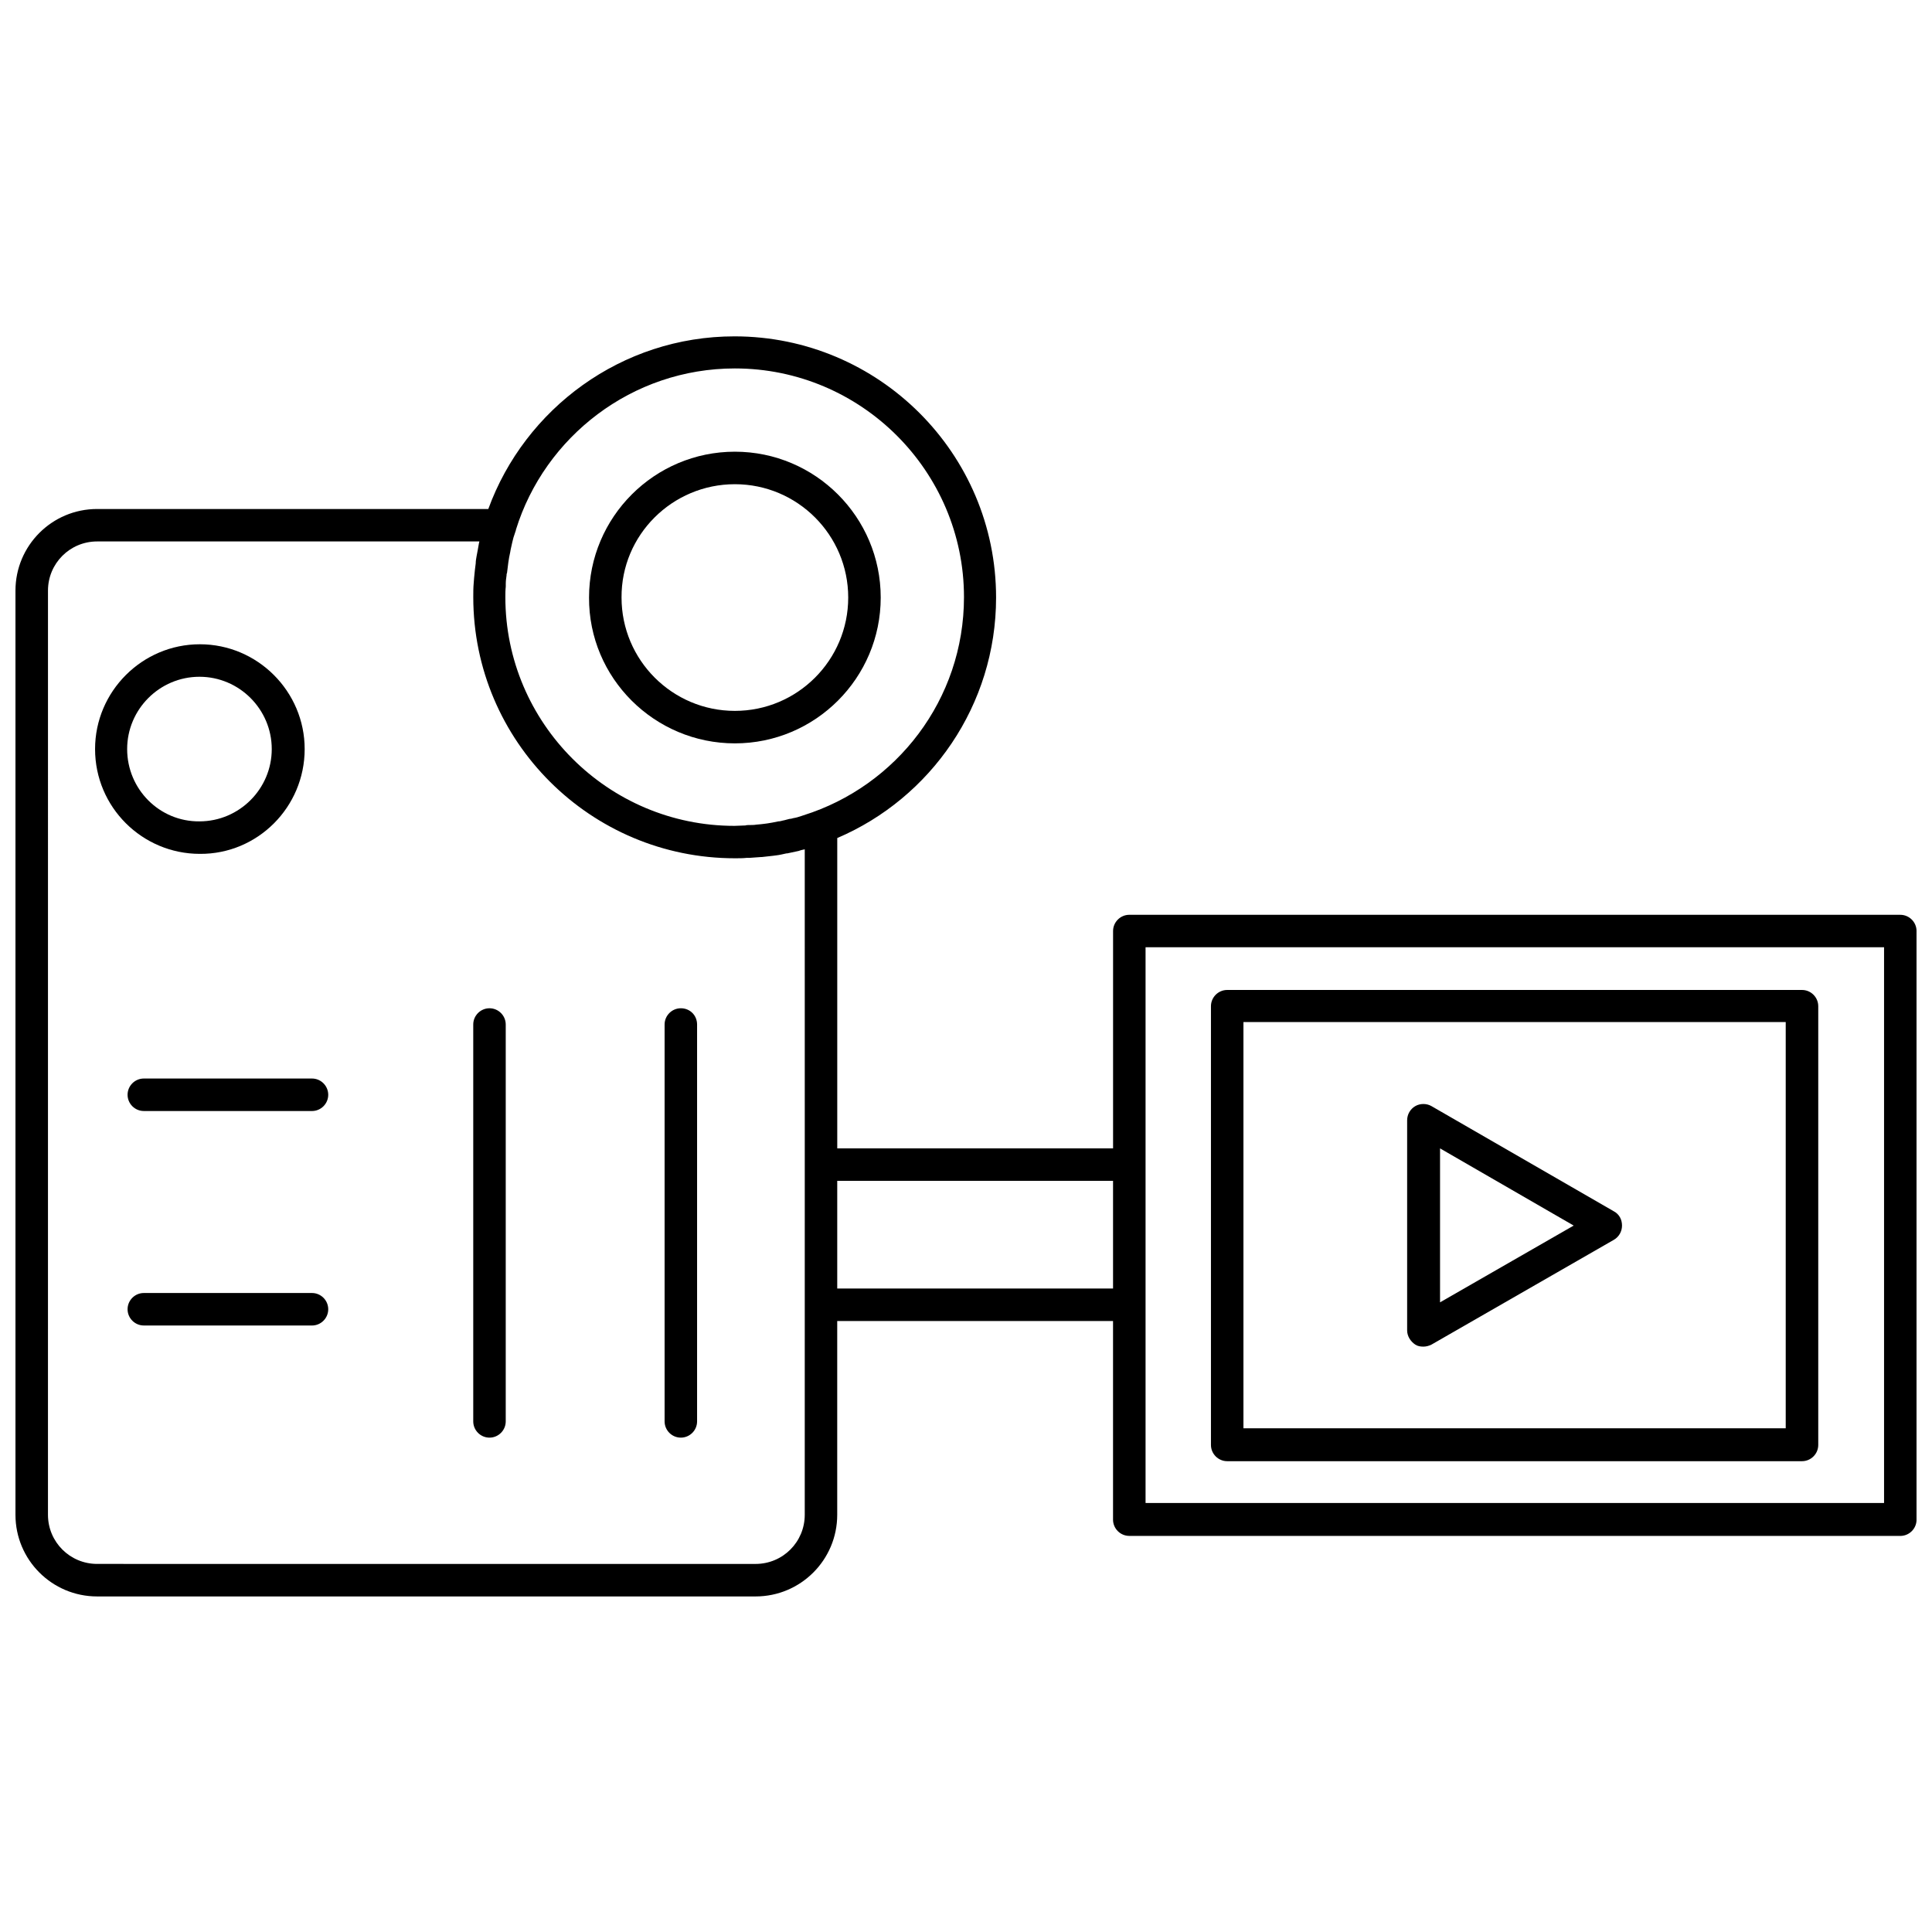 <?xml version="1.0" encoding="UTF-8"?>
<!-- Uploaded to: ICON Repo, www.svgrepo.com, Generator: ICON Repo Mixer Tools -->
<svg width="800px" height="800px" version="1.1" viewBox="144 144 512 512" xmlns="http://www.w3.org/2000/svg">
 <defs>
  <clipPath id="a">
   <path d="m148.09 233h503.81v335h-503.81z"/>
  </clipPath>
 </defs>
 <path d="m338.75 341c21.316 0 38.648-17.332 38.648-38.648 0-21.316-17.332-38.648-38.648-38.648s-38.648 17.332-38.648 38.648c-0.109 21.316 17.332 38.648 38.648 38.648zm0-68.68c16.578 0 30.035 13.457 30.035 30.035s-13.457 30.035-30.035 30.035-30.035-13.457-30.035-30.035c-0.109-16.578 13.457-30.035 30.035-30.035z"/>
 <path d="m224.74 342.51c0-15.285-12.488-27.773-27.773-27.773s-27.773 12.488-27.773 27.773c0 15.395 12.488 27.773 27.773 27.773 15.285 0.109 27.773-12.379 27.773-27.773zm-47.043 0c0-10.551 8.613-19.16 19.16-19.16 10.551 0 19.16 8.613 19.16 19.16 0 10.551-8.613 19.16-19.16 19.16-10.551 0.109-19.16-8.5-19.16-19.16z"/>
 <path d="m273.72 411.2c-2.367 0-4.305 1.938-4.305 4.305v105.18c0 2.367 1.938 4.305 4.305 4.305 2.367 0 4.305-1.938 4.305-4.305v-105.18c0-2.367-1.938-4.305-4.305-4.305z"/>
 <path d="m324.43 411.2c-2.367 0-4.305 1.938-4.305 4.305v105.18c0 2.367 1.938 4.305 4.305 4.305 2.367 0 4.305-1.938 4.305-4.305v-105.18c0.004-2.367-1.828-4.305-4.305-4.305z"/>
 <path d="m226.68 429.82h-44.566c-2.367 0-4.305 1.938-4.305 4.305 0 2.367 1.938 4.305 4.305 4.305l44.566 0.004c2.367 0 4.305-1.938 4.305-4.305 0-2.371-1.938-4.309-4.305-4.309z"/>
 <path d="m226.68 486.66h-44.566c-2.367 0-4.305 1.938-4.305 4.305 0 2.367 1.938 4.305 4.305 4.305l44.566 0.004c2.367 0 4.305-1.938 4.305-4.305 0-2.367-1.938-4.309-4.305-4.309z"/>
 <g clip-path="url(#a)">
  <path d="m647.6 386.43h-204.32c-2.367 0-4.305 1.938-4.305 4.305v57.598h-73.094v-82.246c24.762-10.551 42.09-35.203 42.09-63.73 0-38.215-31.109-69.219-69.328-69.219-29.926 0-55.547 19.16-65.238 45.75h-103.67c-11.949 0-21.637 9.688-21.637 21.637v244.91c0 11.949 9.688 21.637 21.637 21.637h174.5c11.949 0 21.637-9.688 21.637-21.637v-51.352h73.094v52.641c0 2.367 1.938 4.305 4.305 4.305l204.33 0.008c2.367 0 4.305-1.938 4.305-4.305v-155.99c0-2.371-1.938-4.309-4.305-4.309zm-308.85-144.79c33.48 0 60.715 27.234 60.715 60.609 0 27.129-17.871 50.059-42.523 57.809-0.215 0.109-0.43 0.109-0.645 0.215-0.645 0.215-1.293 0.43-2.047 0.539-0.324 0.109-0.754 0.215-1.078 0.215-0.539 0.109-1.078 0.324-1.723 0.43-0.43 0.109-0.754 0.215-1.184 0.215-0.539 0.109-1.078 0.215-1.613 0.324-0.43 0.109-0.859 0.109-1.293 0.215-0.539 0.109-1.078 0.109-1.723 0.215-0.43 0-0.754 0.109-1.184 0.109-0.645 0.109-1.293 0.109-1.938 0.109-0.324 0-0.645 0-0.969 0.109-0.969 0-1.938 0.109-2.906 0.109-33.48 0-60.715-27.234-60.715-60.609 0-0.969 0-1.828 0.109-2.801v-0.754c0-0.754 0.109-1.508 0.215-2.262 0-0.215 0-0.43 0.109-0.539 0.215-1.828 0.43-3.769 0.859-5.598 0-0.215 0.109-0.43 0.109-0.645 0.109-0.645 0.324-1.293 0.43-1.938 0.109-0.324 0.109-0.539 0.215-0.859 0.109-0.539 0.324-0.969 0.43-1.398 0.109-0.324 0.215-0.645 0.324-0.969v-0.109c7.641-24.66 30.785-42.742 58.023-42.742zm18.516 303.79c0 7.211-5.812 13.027-13.027 13.027l-174.5-0.004c-7.211 0-13.027-5.812-13.027-13.027l0.004-244.91c0-7.211 5.812-13.027 13.027-13.027h101.3c0 0.109-0.109 0.324-0.109 0.43-0.109 0.645-0.215 1.293-0.324 1.828-0.109 0.539-0.215 1.078-0.324 1.723s-0.215 1.184-0.215 1.828c-0.109 0.539-0.109 1.184-0.215 1.723-0.109 0.754-0.109 1.398-0.215 2.152 0 0.43-0.109 0.969-0.109 1.398-0.109 1.184-0.109 2.477-0.109 3.66 0 38.215 31.109 69.219 69.328 69.219 1.078 0 2.152 0 3.121-0.109h0.754c0.969-0.109 2.047-0.109 3.016-0.215h0.215c0.969-0.109 1.938-0.215 2.906-0.324 0.324 0 0.539-0.109 0.859-0.109 0.969-0.109 1.828-0.324 2.801-0.539h0.215c0.969-0.215 2.047-0.43 3.016-0.645 0.215-0.109 0.43-0.109 0.645-0.215 0.324-0.109 0.645-0.109 0.969-0.215l0.004 83.551zm8.609-59.965v-28.527h73.094v28.527zm277.42 56.84h-195.71v-147.27h195.71z"/>
 </g>
 <path d="m469.22 531.23h152.33c2.367 0 4.305-1.938 4.305-4.305v-116.27c0-2.367-1.938-4.305-4.305-4.305h-152.33c-2.367 0-4.305 1.938-4.305 4.305v116.27c0 2.367 1.938 4.305 4.305 4.305zm4.305-116.37h143.71v107.65h-143.71z"/>
 <path d="m571.7 465.02-48.336-27.883c-1.293-0.754-3.016-0.754-4.305 0-1.293 0.754-2.152 2.152-2.152 3.769v55.656c0 1.508 0.859 2.906 2.152 3.769 0.645 0.43 1.398 0.539 2.152 0.539s1.508-0.215 2.152-0.539l48.336-27.773c1.293-0.754 2.152-2.152 2.152-3.769 0-1.617-0.754-3.016-2.152-3.769zm-46.074 24.113v-40.797l35.418 20.453z"/>
</svg>